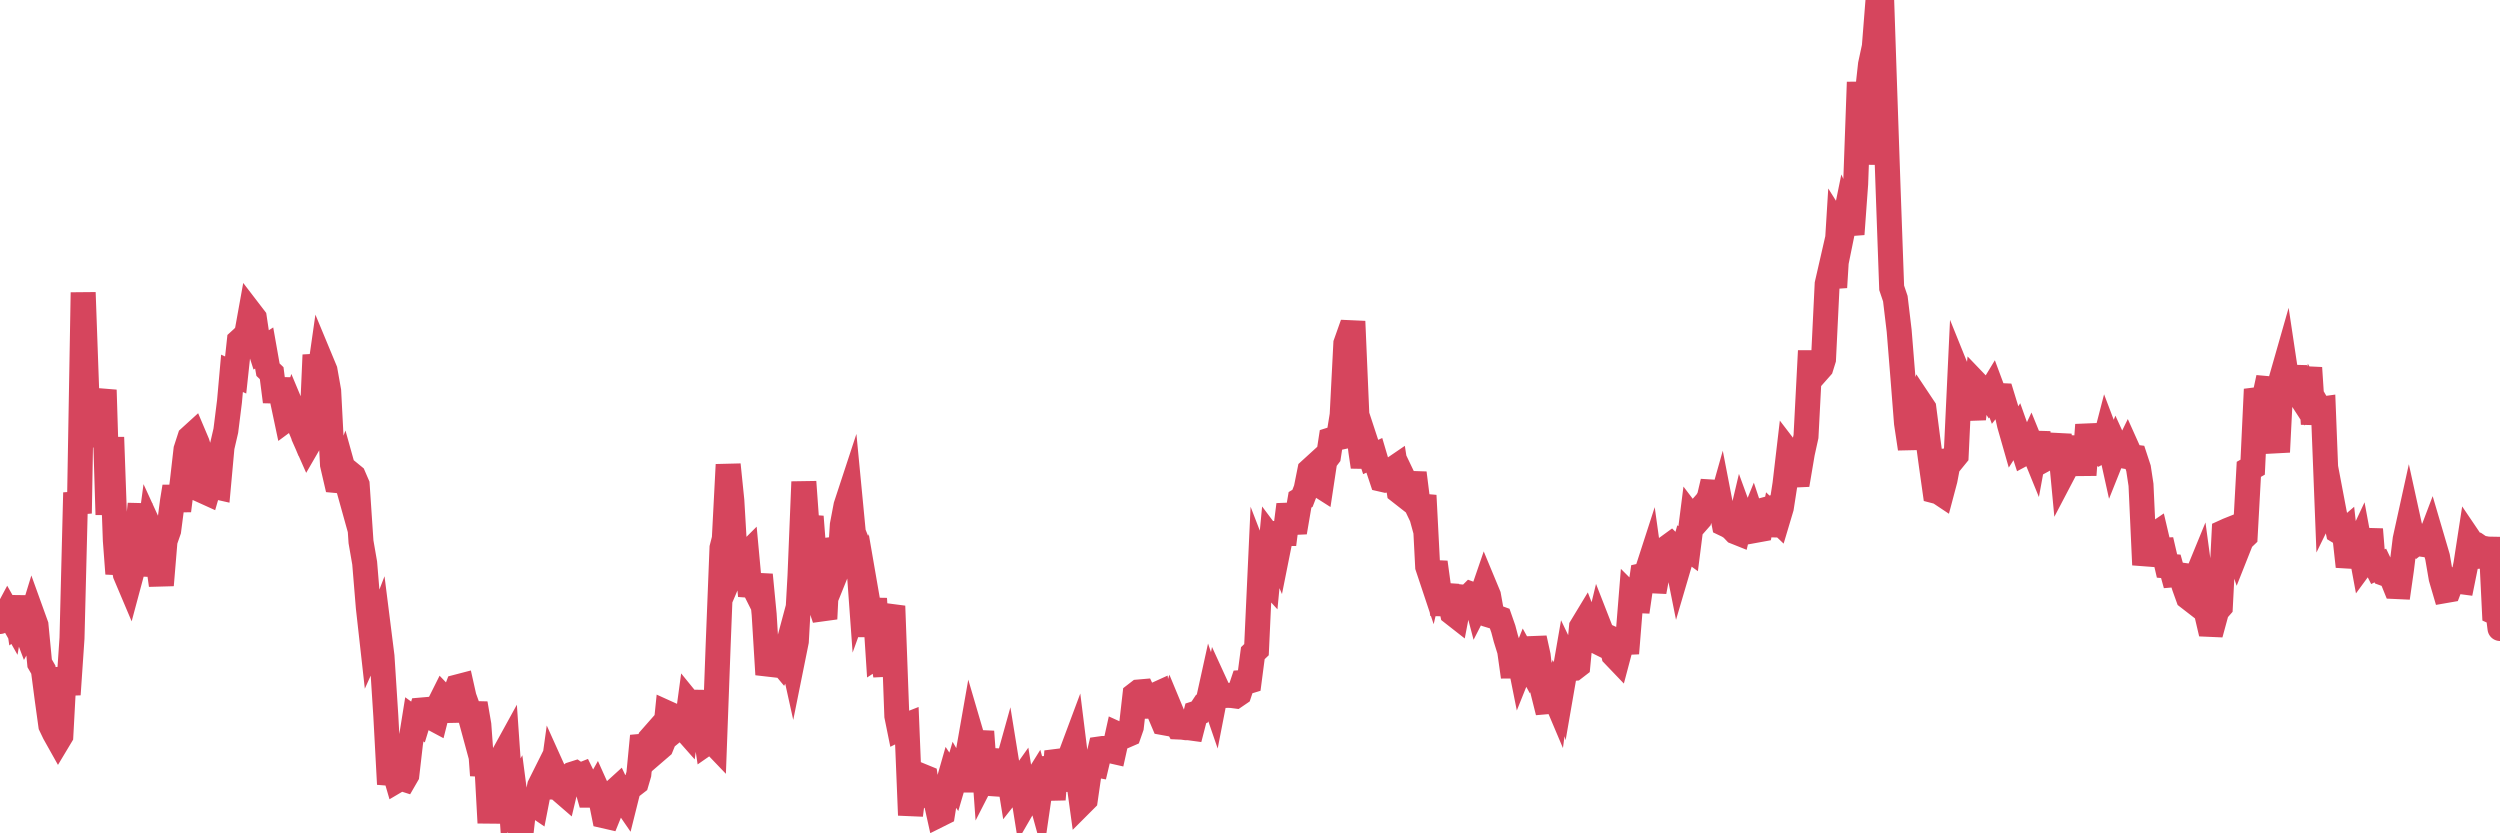 <?xml version="1.0"?><svg width="150px" height="50px" xmlns="http://www.w3.org/2000/svg" xmlns:xlink="http://www.w3.org/1999/xlink"> <polyline fill="none" stroke="#d6455d" stroke-width="1.5px" stroke-linecap="round" stroke-miterlimit="5" points="0.00,37.29 0.22,37.13 0.45,36.70 0.67,37.09 0.89,35.82 1.12,37.39 1.34,37.23 1.56,37.81 1.79,37.39 1.94,36.90 2.16,37.51 2.38,39.80 2.60,40.18 2.83,41.94 3.05,43.53 3.27,43.99 3.50,44.40 3.65,44.15 3.87,40.07 4.09,41.67 4.32,38.29 4.54,29.56 4.76,30.80 4.99,17.55 5.21,23.69 5.36,26.76 5.58,25.40 5.81,25.45 6.03,24.53 6.25,23.40 6.48,30.88 6.70,26.24 6.92,32.42 7.07,34.42 7.29,33.13 7.52,34.46 7.74,34.98 7.96,34.16 8.19,32.42 8.41,30.24 8.63,34.53 8.78,33.44 9.01,31.72 9.23,32.20 9.45,33.46 9.68,35.11 9.90,32.46 10.12,31.83 10.35,30.06 10.49,29.20 10.72,30.64 10.94,28.90 11.16,26.97 11.39,26.26 11.61,26.06 11.83,26.58 12.06,27.32 12.21,29.47 12.43,29.57 12.65,28.81 12.88,29.19 13.10,29.24 13.32,26.83 13.55,25.84 13.77,24.08 13.92,22.40 14.14,22.50 14.36,20.46 14.59,20.25 14.81,20.00 15.03,18.78 15.26,19.08 15.48,20.55 15.63,21.02 15.85,20.88 16.08,22.18 16.30,22.39 16.52,24.10 16.75,22.75 16.97,24.12 17.19,25.16 17.42,24.99 17.56,24.57 17.79,25.12 18.01,24.36 18.23,26.20 18.46,26.72 18.68,26.34 18.90,21.30 19.13,22.74 19.28,21.69 19.50,22.22 19.72,23.46 19.95,27.88 20.17,28.83 20.39,28.85 20.62,28.24 20.84,29.03 20.99,28.39 21.21,28.57 21.43,29.08 21.66,32.51 21.88,33.78 22.10,36.45 22.33,38.51 22.55,38.02 22.70,37.63 22.92,39.38 23.15,42.97 23.37,47.05 23.59,46.03 23.82,46.82 24.04,46.69 24.26,46.76 24.41,46.50 24.63,44.59 24.86,43.16 25.08,43.32 25.30,42.60 25.53,42.58 25.75,42.91 25.97,43.10 26.12,43.18 26.35,42.27 26.57,41.83 26.79,42.06 27.02,43.25 27.24,41.79 27.46,41.21 27.69,41.15 27.84,41.82 28.06,42.43 28.28,43.24 28.51,42.21 28.73,43.49 28.95,46.52 29.17,45.18 29.40,49.37 29.55,47.35 29.77,46.82 29.99,46.95 30.22,45.28 30.44,44.88 30.66,48.06 30.89,47.65 31.11,49.33 31.26,50.00 31.48,48.06 31.71,48.04 31.93,48.18 32.15,48.33 32.38,47.15 32.60,46.71 32.82,47.22 33.05,47.22 33.19,46.21 33.42,46.72 33.64,47.42 33.86,47.61 34.09,46.64 34.31,46.46 34.53,46.39 34.76,46.55 34.91,46.49 35.13,46.94 35.35,47.71 35.58,47.71 35.80,47.32 36.02,47.81 36.25,48.95 36.47,49.00 36.62,48.63 36.84,47.50 37.06,47.30 37.29,47.79 37.51,48.11 37.73,47.23 37.96,47.13 38.18,46.96 38.33,46.45 38.55,44.16 38.78,44.97 39.00,44.35 39.22,44.10 39.45,44.99 39.67,44.80 39.89,44.26 40.04,42.79 40.26,42.89 40.49,43.81 40.71,43.63 40.93,43.58 41.16,43.84 41.38,42.22 41.60,42.49 41.75,42.88 41.98,41.50 42.20,43.10 42.42,44.56 42.65,44.40 42.87,44.63 43.09,38.69 43.32,32.87 43.46,32.32 43.69,27.88 43.91,30.03 44.13,33.79 44.36,33.25 44.58,33.48 44.80,33.26 45.03,35.75 45.18,35.13 45.40,35.57 45.62,34.49 45.85,36.87 46.07,40.47 46.29,39.73 46.52,39.73 46.74,39.61 46.89,39.79 47.11,39.35 47.33,38.53 47.56,39.57 47.78,38.48 48.00,34.55 48.23,28.91 48.45,31.97 48.67,31.00 48.82,32.94 49.05,33.11 49.27,36.47 49.49,37.13 49.72,32.37 49.94,33.09 50.16,34.38 50.39,33.81 50.54,31.50 50.76,30.34 50.98,29.67 51.20,31.96 51.43,32.54 51.65,35.58 51.87,34.97 52.10,36.30 52.25,38.17 52.47,35.92 52.69,39.32 52.92,39.17 53.14,40.53 53.36,36.97 53.59,37.00 53.81,42.96 53.96,43.70 54.18,43.59 54.41,43.50 54.63,48.91 54.85,47.18 55.08,46.73 55.30,46.56 55.52,46.65 55.67,47.72 55.89,47.86 56.12,47.90 56.34,48.89 56.56,48.78 56.79,47.35 57.01,46.58 57.23,46.91 57.38,46.40 57.61,46.80 57.83,46.80 58.05,45.38 58.28,44.07 58.50,44.82 58.72,44.55 58.95,44.56 59.09,46.50 59.32,46.05 59.54,46.08 59.76,45.00 59.99,47.69 60.21,46.72 60.43,45.93 60.66,47.35 60.81,47.16 61.03,47.10 61.25,46.79 61.48,48.23 61.70,47.85 61.92,47.21 62.15,46.84 62.37,47.64 62.52,46.61 62.74,46.11 62.96,46.10 63.19,47.97 63.41,45.08 63.63,45.73 63.86,47.41 64.08,45.90 64.23,45.33 64.45,44.74 64.68,46.59 64.90,48.19 65.12,47.97 65.35,46.37 65.57,45.86 65.79,45.90 66.02,44.93 66.16,44.91 66.39,44.91 66.61,45.04 66.83,45.09 67.06,44.05 67.28,44.15 67.50,44.15 67.73,44.05 67.88,43.62 68.10,41.69 68.32,41.52 68.55,41.50 68.77,41.97 68.99,42.97 69.22,41.74 69.44,41.64 69.59,42.84 69.81,43.36 70.03,43.40 70.26,42.67 70.48,43.20 70.70,43.62 70.93,43.63 71.15,43.66 71.30,43.66 71.52,43.69 71.75,42.80 71.97,42.73 72.19,42.40 72.42,42.38 72.64,41.38 72.86,42.02 73.01,41.25 73.23,41.73 73.46,41.73 73.68,41.72 73.90,41.73 74.13,41.76 74.35,41.61 74.57,40.95 74.72,40.94 74.95,40.87 75.17,39.19 75.39,38.98 75.62,34.00 75.84,34.57 76.06,34.81 76.29,32.39 76.44,32.59 76.66,33.11 76.88,32.01 77.11,32.01 77.33,30.28 77.55,31.35 77.77,31.34 78.00,29.99 78.15,29.90 78.37,29.33 78.59,28.23 78.82,28.02 79.04,29.03 79.26,29.17 79.49,27.65 79.71,27.36 79.86,26.38 80.08,26.31 80.31,26.26 80.53,24.90 80.75,20.61 80.98,19.96 81.20,19.97 81.42,25.11 81.65,27.06 81.79,28.01 82.02,26.75 82.24,27.42 82.46,27.32 82.69,28.10 82.91,28.76 83.13,28.81 83.36,28.78 83.51,28.19 83.73,28.04 83.95,29.48 84.18,29.66 84.40,29.11 84.62,29.57 84.85,28.38 85.07,30.13 85.22,30.68 85.44,29.73 85.66,34.00 85.89,34.69 86.11,33.74 86.33,35.35 86.56,36.85 86.78,35.73 86.93,35.74 87.15,36.78 87.38,36.96 87.60,35.81 87.82,35.83 88.05,35.87 88.27,35.65 88.49,35.73 88.64,36.30 88.86,35.87 89.09,35.20 89.31,35.73 89.53,36.96 89.76,37.03 89.98,37.11 90.20,37.74 90.35,38.31 90.58,39.05 90.80,40.61 91.02,38.86 91.25,40.01 91.47,39.46 91.69,39.86 91.92,39.30 92.06,38.29 92.29,39.34 92.51,41.23 92.73,42.11 92.96,42.09 93.18,41.55 93.40,42.07 93.63,40.37 93.78,40.93 94.00,39.66 94.22,40.12 94.45,40.10 94.67,39.93 94.89,37.62 95.12,37.24 95.34,37.81 95.49,38.33 95.71,38.44 95.93,37.53 96.16,38.12 96.38,38.17 96.60,38.27 96.83,39.30 97.05,39.53 97.27,38.70 97.42,38.55 97.65,38.54 97.87,35.81 98.09,36.03 98.32,36.04 98.54,34.53 98.76,34.48 98.99,33.77 99.14,34.85 99.36,34.86 99.58,33.69 99.81,33.35 100.03,32.85 100.25,32.69 100.47,32.91 100.70,34.06 100.85,33.55 101.07,32.76 101.29,32.92 101.52,31.11 101.74,31.40 101.96,31.15 102.19,30.35 102.41,30.10 102.56,29.84 102.78,28.90 103.01,31.07 103.23,30.29 103.45,31.43 103.68,31.54 103.90,31.68 104.12,31.91 104.27,31.97 104.49,31.04 104.72,31.67 104.94,31.66 105.16,31.12 105.39,31.81 105.61,31.77 105.83,30.60 105.98,30.56 106.21,32.11 106.43,31.02 106.65,31.23 106.88,30.46 107.10,29.04 107.32,27.16 107.55,27.46 107.69,28.50 107.92,28.49 108.14,27.19 108.36,26.19 108.59,21.76 108.81,21.76 109.03,22.30 109.26,22.04 109.41,21.56 109.63,17.04 109.85,16.08 110.08,17.24 110.30,13.68 110.52,14.03 110.75,12.90 110.97,13.39 111.12,14.05 111.34,11.03 111.56,4.93 111.79,9.85 112.01,5.87 112.23,3.87 112.46,2.80 112.68,0.01 112.90,0.00 113.05,4.46 113.28,11.15 113.50,17.27 113.72,17.92 113.95,19.85 114.17,22.58 114.39,25.39 114.62,26.92 114.76,25.58 114.99,24.83 115.21,24.16 115.43,24.49 115.66,26.28 115.88,27.90 116.10,29.46 116.33,29.52 116.48,29.62 116.70,28.79 116.92,27.63 117.15,27.60 117.37,27.33 117.59,22.65 117.82,23.22 118.04,23.87 118.19,23.90 118.41,25.14 118.63,23.07 118.86,23.31 119.08,23.38 119.30,23.71 119.53,23.33 119.75,23.92 119.90,23.73 120.12,23.74 120.35,24.49 120.57,25.48 120.79,26.25 121.02,25.89 121.24,26.51 121.46,27.19 121.61,27.11 121.84,26.62 122.06,27.16 122.28,25.96 122.50,27.74 122.73,26.22 122.95,27.41 123.17,27.29 123.32,27.24 123.55,26.09 123.77,28.42 123.99,28.00 124.22,26.30 124.44,27.20 124.66,26.88 124.89,26.89 125.04,28.50 125.26,25.49 125.48,26.88 125.71,27.00 125.93,27.14 126.15,27.02 126.38,26.13 126.60,26.71 126.75,27.39 126.97,26.84 127.19,27.32 127.42,27.36 127.64,26.91 127.86,27.40 128.09,27.43 128.31,28.10 128.46,29.09 128.68,33.89 128.91,32.74 129.13,32.19 129.35,32.04 129.58,33.02 129.80,33.01 130.02,33.96 130.25,33.98 130.39,34.49 130.62,34.47 130.84,34.50 131.06,35.20 131.29,35.84 131.51,36.01 131.73,34.78 131.96,34.22 132.11,35.33 132.33,36.52 132.55,37.46 132.78,37.47 133.00,36.66 133.22,36.41 133.45,31.92 133.67,31.82 133.82,31.76 134.04,32.30 134.26,32.96 134.49,32.38 134.71,32.17 134.93,28.16 135.16,28.03 135.38,23.36 135.53,23.85 135.75,24.38 135.98,23.31 136.20,23.33 136.42,25.66 136.65,27.12 136.87,22.77 137.09,22.00 137.24,23.00 137.46,23.22 137.69,22.01 137.91,23.61 138.13,23.95 138.36,23.42 138.58,22.07 138.80,25.44 138.95,24.16 139.18,24.56 139.40,24.53 139.62,30.15 139.85,29.68 140.07,30.84 140.29,31.88 140.52,32.02 140.66,31.90 140.89,33.99 141.11,33.05 141.33,33.06 141.56,32.57 141.78,33.76 142.00,33.46 142.23,31.76 142.38,33.61 142.60,34.04 142.82,33.93 143.05,34.41 143.27,34.49 143.49,34.62 143.72,35.19 143.94,35.20 144.09,34.15 144.31,32.35 144.53,31.35 144.76,32.40 144.98,32.58 145.20,32.41 145.43,32.67 145.65,32.70 145.87,32.12 146.02,32.63 146.25,33.41 146.47,34.69 146.69,35.44 146.92,35.40 147.14,34.82 147.36,34.89 147.59,34.89 147.74,34.91 147.96,33.82 148.18,32.39 148.41,32.73 148.63,32.72 148.85,32.87 149.07,32.91 149.30,33.98 149.45,32.25 149.67,36.74 149.89,36.84 150.00,37.71 "/></svg>